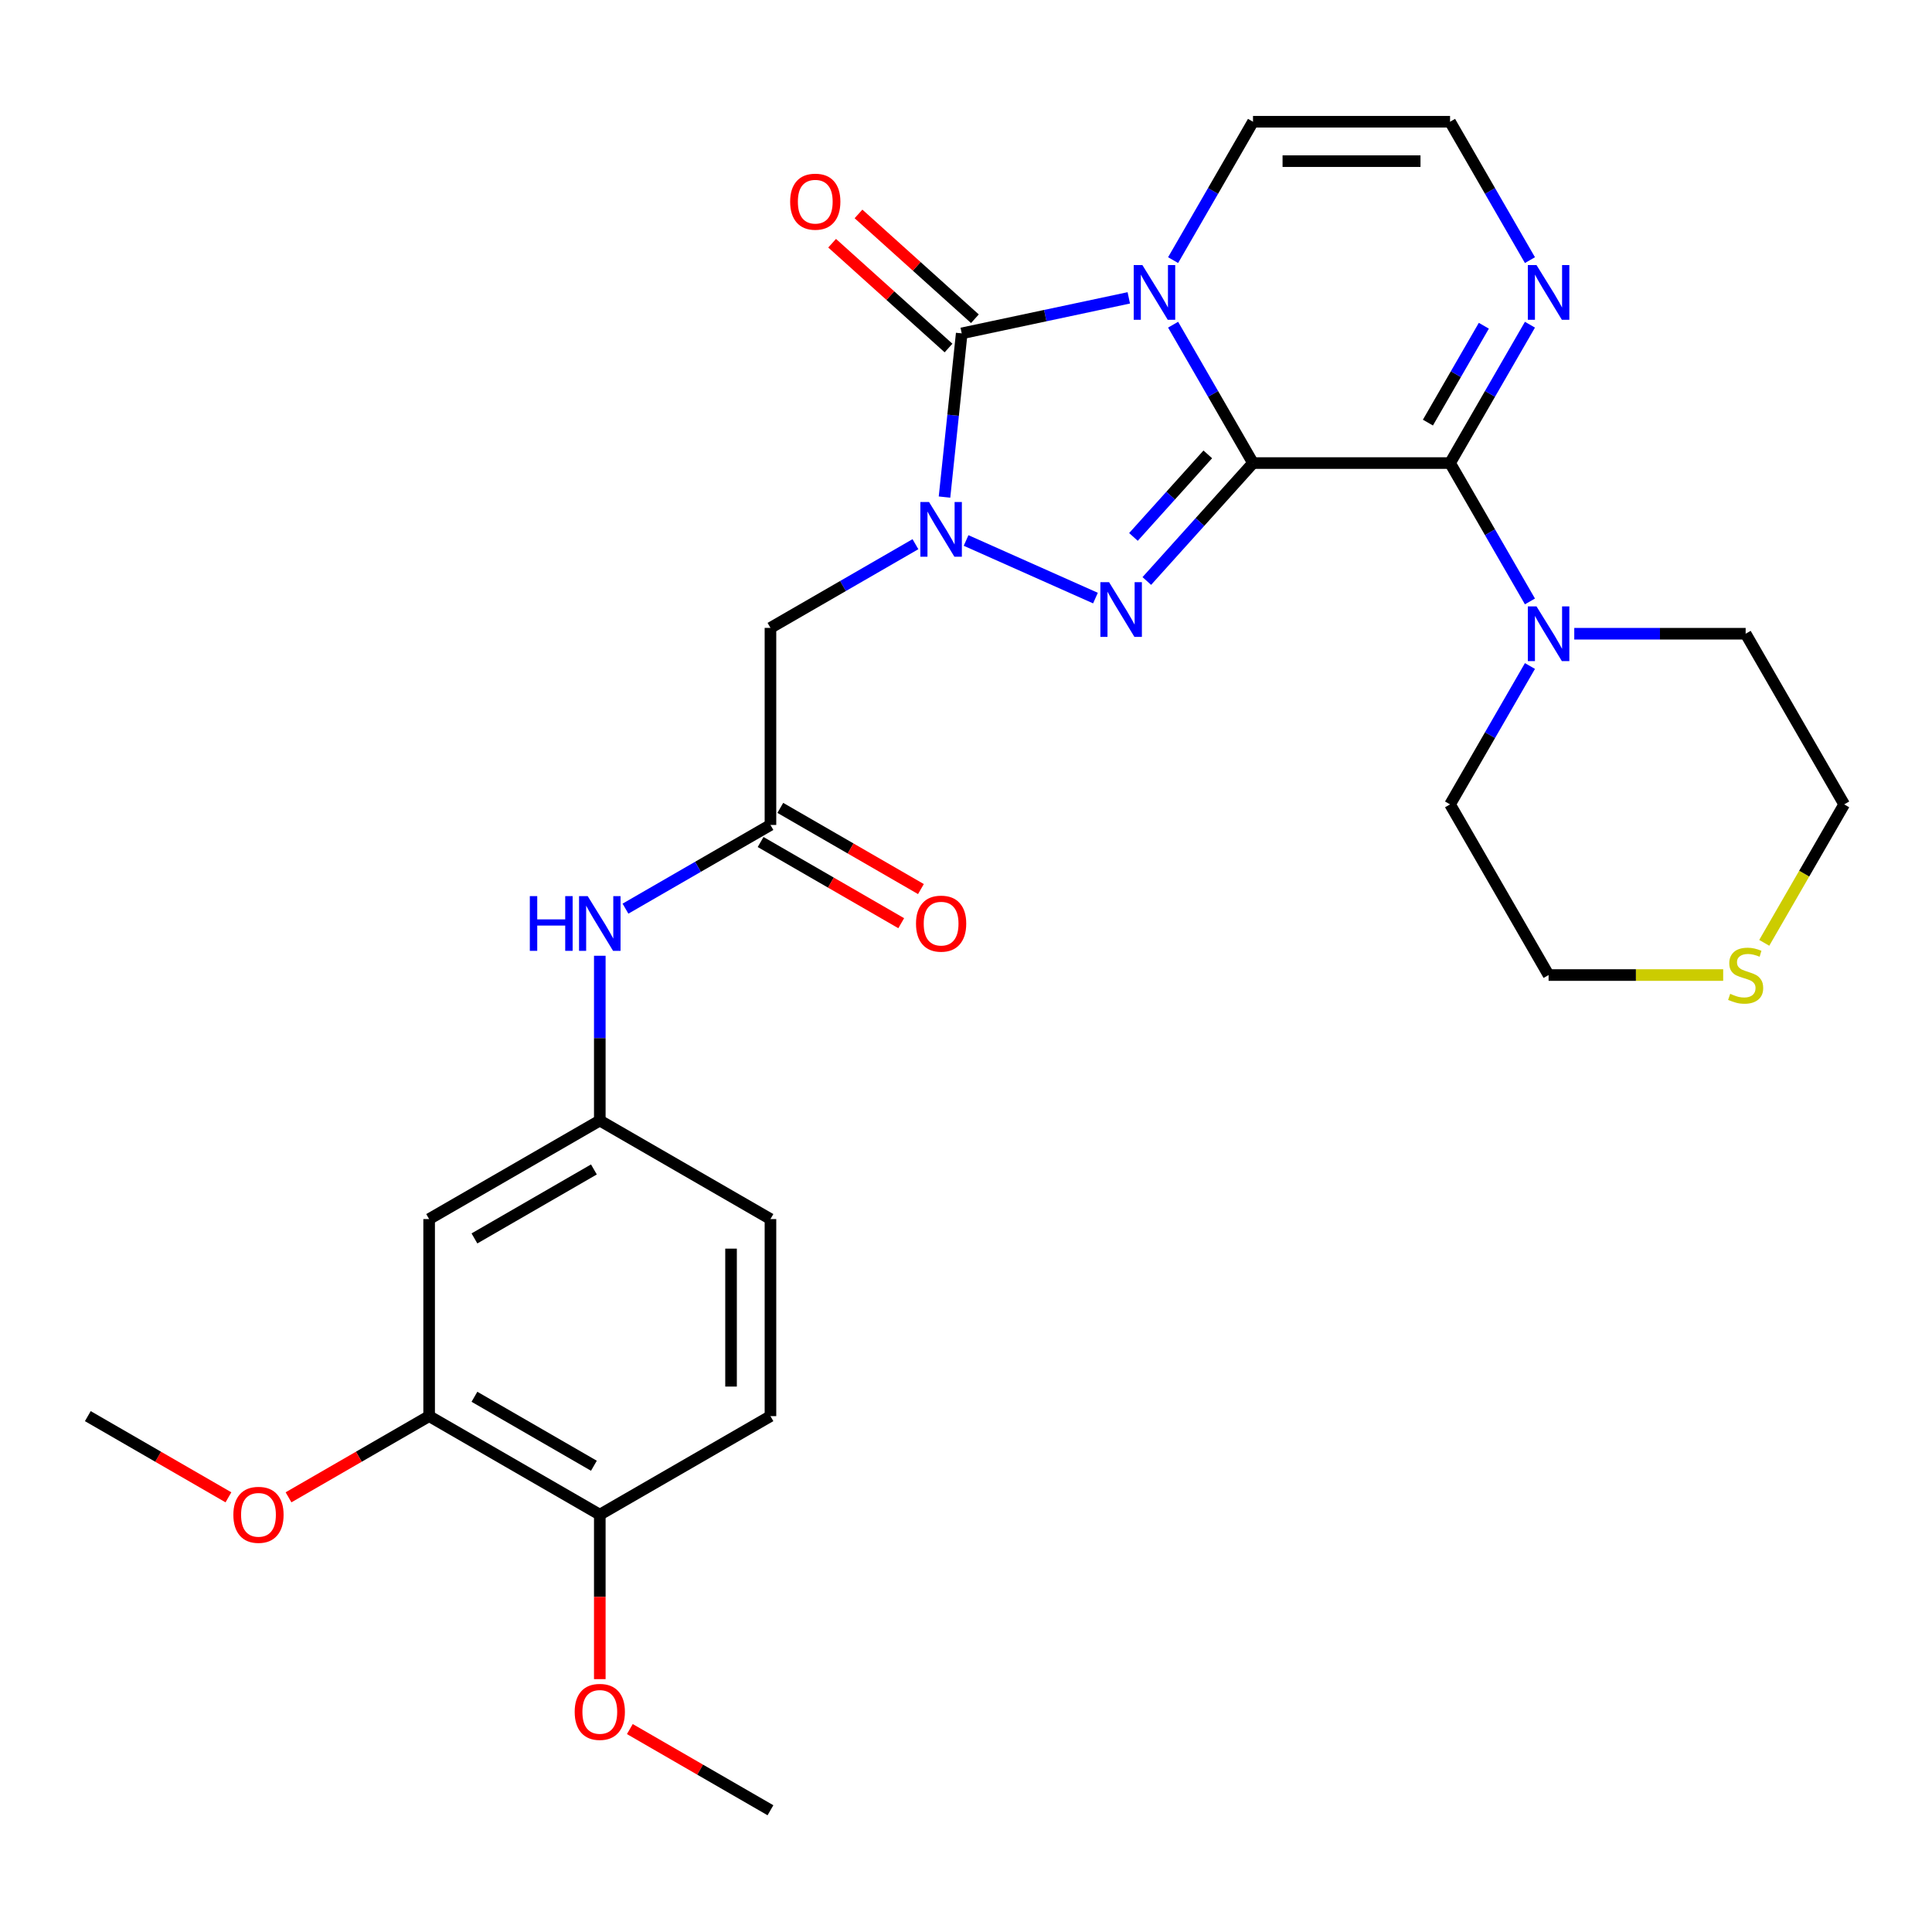 <?xml version='1.0' encoding='iso-8859-1'?>
<svg version='1.1' baseProfile='full'
              xmlns='http://www.w3.org/2000/svg'
                      xmlns:rdkit='http://www.rdkit.org/xml'
                      xmlns:xlink='http://www.w3.org/1999/xlink'
                  xml:space='preserve'
width='1000px' height='1000px' viewBox='0 0 1000 1000'>
<!-- END OF HEADER -->
<rect style='opacity:1.0;fill:#FFFFFF;stroke:none' width='1000' height='1000' x='0' y='0'> </rect>
<path class='bond-0' d='M 648.551,239.682 L 627.875,203.87' style='fill:none;fill-rule:evenodd;stroke:#000000;stroke-width:6px;stroke-linecap:butt;stroke-linejoin:miter;stroke-opacity:1' />
<path class='bond-0' d='M 627.875,203.87 L 607.199,168.059' style='fill:none;fill-rule:evenodd;stroke:#0000FF;stroke-width:6px;stroke-linecap:butt;stroke-linejoin:miter;stroke-opacity:1' />
<path class='bond-1' d='M 648.551,239.682 L 621.07,270.202' style='fill:none;fill-rule:evenodd;stroke:#000000;stroke-width:6px;stroke-linecap:butt;stroke-linejoin:miter;stroke-opacity:1' />
<path class='bond-1' d='M 621.07,270.202 L 593.59,300.722' style='fill:none;fill-rule:evenodd;stroke:#0000FF;stroke-width:6px;stroke-linecap:butt;stroke-linejoin:miter;stroke-opacity:1' />
<path class='bond-1' d='M 625.147,235.188 L 605.91,256.552' style='fill:none;fill-rule:evenodd;stroke:#000000;stroke-width:6px;stroke-linecap:butt;stroke-linejoin:miter;stroke-opacity:1' />
<path class='bond-1' d='M 605.91,256.552 L 586.674,277.916' style='fill:none;fill-rule:evenodd;stroke:#0000FF;stroke-width:6px;stroke-linecap:butt;stroke-linejoin:miter;stroke-opacity:1' />
<path class='bond-4' d='M 648.551,239.682 L 750.549,239.682' style='fill:none;fill-rule:evenodd;stroke:#000000;stroke-width:6px;stroke-linecap:butt;stroke-linejoin:miter;stroke-opacity:1' />
<path class='bond-3' d='M 584.261,154.174 L 541.022,163.365' style='fill:none;fill-rule:evenodd;stroke:#0000FF;stroke-width:6px;stroke-linecap:butt;stroke-linejoin:miter;stroke-opacity:1' />
<path class='bond-3' d='M 541.022,163.365 L 497.782,172.556' style='fill:none;fill-rule:evenodd;stroke:#000000;stroke-width:6px;stroke-linecap:butt;stroke-linejoin:miter;stroke-opacity:1' />
<path class='bond-9' d='M 607.199,134.639 L 627.875,98.827' style='fill:none;fill-rule:evenodd;stroke:#0000FF;stroke-width:6px;stroke-linecap:butt;stroke-linejoin:miter;stroke-opacity:1' />
<path class='bond-9' d='M 627.875,98.827 L 648.551,63.016' style='fill:none;fill-rule:evenodd;stroke:#000000;stroke-width:6px;stroke-linecap:butt;stroke-linejoin:miter;stroke-opacity:1' />
<path class='bond-2' d='M 567.01,309.565 L 500.046,279.75' style='fill:none;fill-rule:evenodd;stroke:#0000FF;stroke-width:6px;stroke-linecap:butt;stroke-linejoin:miter;stroke-opacity:1' />
<path class='bond-5' d='M 473.83,281.668 L 436.309,303.331' style='fill:none;fill-rule:evenodd;stroke:#0000FF;stroke-width:6px;stroke-linecap:butt;stroke-linejoin:miter;stroke-opacity:1' />
<path class='bond-5' d='M 436.309,303.331 L 398.787,324.994' style='fill:none;fill-rule:evenodd;stroke:#000000;stroke-width:6px;stroke-linecap:butt;stroke-linejoin:miter;stroke-opacity:1' />
<path class='bond-29' d='M 488.876,257.285 L 493.329,214.92' style='fill:none;fill-rule:evenodd;stroke:#0000FF;stroke-width:6px;stroke-linecap:butt;stroke-linejoin:miter;stroke-opacity:1' />
<path class='bond-29' d='M 493.329,214.92 L 497.782,172.556' style='fill:none;fill-rule:evenodd;stroke:#000000;stroke-width:6px;stroke-linecap:butt;stroke-linejoin:miter;stroke-opacity:1' />
<path class='bond-13' d='M 504.607,164.976 L 474.482,137.851' style='fill:none;fill-rule:evenodd;stroke:#000000;stroke-width:6px;stroke-linecap:butt;stroke-linejoin:miter;stroke-opacity:1' />
<path class='bond-13' d='M 474.482,137.851 L 444.357,110.727' style='fill:none;fill-rule:evenodd;stroke:#FF0000;stroke-width:6px;stroke-linecap:butt;stroke-linejoin:miter;stroke-opacity:1' />
<path class='bond-13' d='M 490.957,180.136 L 460.832,153.011' style='fill:none;fill-rule:evenodd;stroke:#000000;stroke-width:6px;stroke-linecap:butt;stroke-linejoin:miter;stroke-opacity:1' />
<path class='bond-13' d='M 460.832,153.011 L 430.707,125.887' style='fill:none;fill-rule:evenodd;stroke:#FF0000;stroke-width:6px;stroke-linecap:butt;stroke-linejoin:miter;stroke-opacity:1' />
<path class='bond-6' d='M 750.549,239.682 L 771.225,203.87' style='fill:none;fill-rule:evenodd;stroke:#000000;stroke-width:6px;stroke-linecap:butt;stroke-linejoin:miter;stroke-opacity:1' />
<path class='bond-6' d='M 771.225,203.87 L 791.9,168.059' style='fill:none;fill-rule:evenodd;stroke:#0000FF;stroke-width:6px;stroke-linecap:butt;stroke-linejoin:miter;stroke-opacity:1' />
<path class='bond-6' d='M 739.085,218.739 L 753.558,193.671' style='fill:none;fill-rule:evenodd;stroke:#000000;stroke-width:6px;stroke-linecap:butt;stroke-linejoin:miter;stroke-opacity:1' />
<path class='bond-6' d='M 753.558,193.671 L 768.031,168.603' style='fill:none;fill-rule:evenodd;stroke:#0000FF;stroke-width:6px;stroke-linecap:butt;stroke-linejoin:miter;stroke-opacity:1' />
<path class='bond-7' d='M 750.549,239.682 L 771.225,275.494' style='fill:none;fill-rule:evenodd;stroke:#000000;stroke-width:6px;stroke-linecap:butt;stroke-linejoin:miter;stroke-opacity:1' />
<path class='bond-7' d='M 771.225,275.494 L 791.9,311.305' style='fill:none;fill-rule:evenodd;stroke:#0000FF;stroke-width:6px;stroke-linecap:butt;stroke-linejoin:miter;stroke-opacity:1' />
<path class='bond-8' d='M 398.787,324.994 L 398.787,426.993' style='fill:none;fill-rule:evenodd;stroke:#000000;stroke-width:6px;stroke-linecap:butt;stroke-linejoin:miter;stroke-opacity:1' />
<path class='bond-10' d='M 791.9,134.639 L 771.225,98.827' style='fill:none;fill-rule:evenodd;stroke:#0000FF;stroke-width:6px;stroke-linecap:butt;stroke-linejoin:miter;stroke-opacity:1' />
<path class='bond-10' d='M 771.225,98.827 L 750.549,63.016' style='fill:none;fill-rule:evenodd;stroke:#000000;stroke-width:6px;stroke-linecap:butt;stroke-linejoin:miter;stroke-opacity:1' />
<path class='bond-23' d='M 814.838,328.015 L 859.192,328.015' style='fill:none;fill-rule:evenodd;stroke:#0000FF;stroke-width:6px;stroke-linecap:butt;stroke-linejoin:miter;stroke-opacity:1' />
<path class='bond-23' d='M 859.192,328.015 L 903.546,328.015' style='fill:none;fill-rule:evenodd;stroke:#000000;stroke-width:6px;stroke-linecap:butt;stroke-linejoin:miter;stroke-opacity:1' />
<path class='bond-24' d='M 791.9,344.725 L 771.225,380.537' style='fill:none;fill-rule:evenodd;stroke:#0000FF;stroke-width:6px;stroke-linecap:butt;stroke-linejoin:miter;stroke-opacity:1' />
<path class='bond-24' d='M 771.225,380.537 L 750.549,416.348' style='fill:none;fill-rule:evenodd;stroke:#000000;stroke-width:6px;stroke-linecap:butt;stroke-linejoin:miter;stroke-opacity:1' />
<path class='bond-14' d='M 398.787,426.993 L 361.265,448.656' style='fill:none;fill-rule:evenodd;stroke:#000000;stroke-width:6px;stroke-linecap:butt;stroke-linejoin:miter;stroke-opacity:1' />
<path class='bond-14' d='M 361.265,448.656 L 323.744,470.319' style='fill:none;fill-rule:evenodd;stroke:#0000FF;stroke-width:6px;stroke-linecap:butt;stroke-linejoin:miter;stroke-opacity:1' />
<path class='bond-18' d='M 393.687,435.826 L 430.079,456.837' style='fill:none;fill-rule:evenodd;stroke:#000000;stroke-width:6px;stroke-linecap:butt;stroke-linejoin:miter;stroke-opacity:1' />
<path class='bond-18' d='M 430.079,456.837 L 466.47,477.847' style='fill:none;fill-rule:evenodd;stroke:#FF0000;stroke-width:6px;stroke-linecap:butt;stroke-linejoin:miter;stroke-opacity:1' />
<path class='bond-18' d='M 403.887,418.159 L 440.279,439.17' style='fill:none;fill-rule:evenodd;stroke:#000000;stroke-width:6px;stroke-linecap:butt;stroke-linejoin:miter;stroke-opacity:1' />
<path class='bond-18' d='M 440.279,439.17 L 476.67,460.181' style='fill:none;fill-rule:evenodd;stroke:#FF0000;stroke-width:6px;stroke-linecap:butt;stroke-linejoin:miter;stroke-opacity:1' />
<path class='bond-30' d='M 648.551,63.016 L 750.549,63.016' style='fill:none;fill-rule:evenodd;stroke:#000000;stroke-width:6px;stroke-linecap:butt;stroke-linejoin:miter;stroke-opacity:1' />
<path class='bond-30' d='M 663.85,83.415 L 735.249,83.415' style='fill:none;fill-rule:evenodd;stroke:#000000;stroke-width:6px;stroke-linecap:butt;stroke-linejoin:miter;stroke-opacity:1' />
<path class='bond-11' d='M 222.121,630.989 L 310.454,579.99' style='fill:none;fill-rule:evenodd;stroke:#000000;stroke-width:6px;stroke-linecap:butt;stroke-linejoin:miter;stroke-opacity:1' />
<path class='bond-11' d='M 245.571,641.006 L 307.404,605.307' style='fill:none;fill-rule:evenodd;stroke:#000000;stroke-width:6px;stroke-linecap:butt;stroke-linejoin:miter;stroke-opacity:1' />
<path class='bond-12' d='M 222.121,630.989 L 222.121,732.988' style='fill:none;fill-rule:evenodd;stroke:#000000;stroke-width:6px;stroke-linecap:butt;stroke-linejoin:miter;stroke-opacity:1' />
<path class='bond-21' d='M 222.121,732.988 L 185.729,753.998' style='fill:none;fill-rule:evenodd;stroke:#000000;stroke-width:6px;stroke-linecap:butt;stroke-linejoin:miter;stroke-opacity:1' />
<path class='bond-21' d='M 185.729,753.998 L 149.338,775.009' style='fill:none;fill-rule:evenodd;stroke:#FF0000;stroke-width:6px;stroke-linecap:butt;stroke-linejoin:miter;stroke-opacity:1' />
<path class='bond-32' d='M 222.121,732.988 L 310.454,783.987' style='fill:none;fill-rule:evenodd;stroke:#000000;stroke-width:6px;stroke-linecap:butt;stroke-linejoin:miter;stroke-opacity:1' />
<path class='bond-32' d='M 245.571,722.971 L 307.404,758.67' style='fill:none;fill-rule:evenodd;stroke:#000000;stroke-width:6px;stroke-linecap:butt;stroke-linejoin:miter;stroke-opacity:1' />
<path class='bond-15' d='M 310.454,494.702 L 310.454,537.346' style='fill:none;fill-rule:evenodd;stroke:#0000FF;stroke-width:6px;stroke-linecap:butt;stroke-linejoin:miter;stroke-opacity:1' />
<path class='bond-15' d='M 310.454,537.346 L 310.454,579.99' style='fill:none;fill-rule:evenodd;stroke:#000000;stroke-width:6px;stroke-linecap:butt;stroke-linejoin:miter;stroke-opacity:1' />
<path class='bond-20' d='M 310.454,579.99 L 398.787,630.989' style='fill:none;fill-rule:evenodd;stroke:#000000;stroke-width:6px;stroke-linecap:butt;stroke-linejoin:miter;stroke-opacity:1' />
<path class='bond-16' d='M 310.454,783.987 L 398.787,732.988' style='fill:none;fill-rule:evenodd;stroke:#000000;stroke-width:6px;stroke-linecap:butt;stroke-linejoin:miter;stroke-opacity:1' />
<path class='bond-22' d='M 310.454,783.987 L 310.454,826.551' style='fill:none;fill-rule:evenodd;stroke:#000000;stroke-width:6px;stroke-linecap:butt;stroke-linejoin:miter;stroke-opacity:1' />
<path class='bond-22' d='M 310.454,826.551 L 310.454,869.115' style='fill:none;fill-rule:evenodd;stroke:#FF0000;stroke-width:6px;stroke-linecap:butt;stroke-linejoin:miter;stroke-opacity:1' />
<path class='bond-17' d='M 891.916,504.681 L 846.732,504.681' style='fill:none;fill-rule:evenodd;stroke:#CCCC00;stroke-width:6px;stroke-linecap:butt;stroke-linejoin:miter;stroke-opacity:1' />
<path class='bond-17' d='M 846.732,504.681 L 801.548,504.681' style='fill:none;fill-rule:evenodd;stroke:#000000;stroke-width:6px;stroke-linecap:butt;stroke-linejoin:miter;stroke-opacity:1' />
<path class='bond-31' d='M 913.171,488.012 L 933.858,452.18' style='fill:none;fill-rule:evenodd;stroke:#CCCC00;stroke-width:6px;stroke-linecap:butt;stroke-linejoin:miter;stroke-opacity:1' />
<path class='bond-31' d='M 933.858,452.18 L 954.545,416.348' style='fill:none;fill-rule:evenodd;stroke:#000000;stroke-width:6px;stroke-linecap:butt;stroke-linejoin:miter;stroke-opacity:1' />
<path class='bond-19' d='M 398.787,732.988 L 398.787,630.989' style='fill:none;fill-rule:evenodd;stroke:#000000;stroke-width:6px;stroke-linecap:butt;stroke-linejoin:miter;stroke-opacity:1' />
<path class='bond-19' d='M 378.387,717.688 L 378.387,646.289' style='fill:none;fill-rule:evenodd;stroke:#000000;stroke-width:6px;stroke-linecap:butt;stroke-linejoin:miter;stroke-opacity:1' />
<path class='bond-27' d='M 118.238,775.009 L 81.846,753.998' style='fill:none;fill-rule:evenodd;stroke:#FF0000;stroke-width:6px;stroke-linecap:butt;stroke-linejoin:miter;stroke-opacity:1' />
<path class='bond-27' d='M 81.846,753.998 L 45.455,732.988' style='fill:none;fill-rule:evenodd;stroke:#000000;stroke-width:6px;stroke-linecap:butt;stroke-linejoin:miter;stroke-opacity:1' />
<path class='bond-28' d='M 326.004,894.963 L 362.395,915.974' style='fill:none;fill-rule:evenodd;stroke:#FF0000;stroke-width:6px;stroke-linecap:butt;stroke-linejoin:miter;stroke-opacity:1' />
<path class='bond-28' d='M 362.395,915.974 L 398.787,936.984' style='fill:none;fill-rule:evenodd;stroke:#000000;stroke-width:6px;stroke-linecap:butt;stroke-linejoin:miter;stroke-opacity:1' />
<path class='bond-26' d='M 903.546,328.015 L 954.545,416.348' style='fill:none;fill-rule:evenodd;stroke:#000000;stroke-width:6px;stroke-linecap:butt;stroke-linejoin:miter;stroke-opacity:1' />
<path class='bond-25' d='M 750.549,416.348 L 801.548,504.681' style='fill:none;fill-rule:evenodd;stroke:#000000;stroke-width:6px;stroke-linecap:butt;stroke-linejoin:miter;stroke-opacity:1' />
<path  class='atom-1' d='M 591.291 137.189
L 600.571 152.189
Q 601.491 153.669, 602.971 156.349
Q 604.451 159.029, 604.531 159.189
L 604.531 137.189
L 608.291 137.189
L 608.291 165.509
L 604.411 165.509
L 594.451 149.109
Q 593.291 147.189, 592.051 144.989
Q 590.851 142.789, 590.491 142.109
L 590.491 165.509
L 586.811 165.509
L 586.811 137.189
L 591.291 137.189
' fill='#0000FF'/>
<path  class='atom-2' d='M 574.04 301.322
L 583.32 316.322
Q 584.24 317.802, 585.72 320.482
Q 587.2 323.162, 587.28 323.322
L 587.28 301.322
L 591.04 301.322
L 591.04 329.642
L 587.16 329.642
L 577.2 313.242
Q 576.04 311.322, 574.8 309.122
Q 573.6 306.922, 573.24 306.242
L 573.24 329.642
L 569.56 329.642
L 569.56 301.322
L 574.04 301.322
' fill='#0000FF'/>
<path  class='atom-3' d='M 480.86 259.835
L 490.14 274.835
Q 491.06 276.315, 492.54 278.995
Q 494.02 281.675, 494.1 281.835
L 494.1 259.835
L 497.86 259.835
L 497.86 288.155
L 493.98 288.155
L 484.02 271.755
Q 482.86 269.835, 481.62 267.635
Q 480.42 265.435, 480.06 264.755
L 480.06 288.155
L 476.38 288.155
L 476.38 259.835
L 480.86 259.835
' fill='#0000FF'/>
<path  class='atom-7' d='M 795.288 137.189
L 804.568 152.189
Q 805.488 153.669, 806.968 156.349
Q 808.448 159.029, 808.528 159.189
L 808.528 137.189
L 812.288 137.189
L 812.288 165.509
L 808.408 165.509
L 798.448 149.109
Q 797.288 147.189, 796.048 144.989
Q 794.848 142.789, 794.488 142.109
L 794.488 165.509
L 790.808 165.509
L 790.808 137.189
L 795.288 137.189
' fill='#0000FF'/>
<path  class='atom-8' d='M 795.288 313.855
L 804.568 328.855
Q 805.488 330.335, 806.968 333.015
Q 808.448 335.695, 808.528 335.855
L 808.528 313.855
L 812.288 313.855
L 812.288 342.175
L 808.408 342.175
L 798.448 325.775
Q 797.288 323.855, 796.048 321.655
Q 794.848 319.455, 794.488 318.775
L 794.488 342.175
L 790.808 342.175
L 790.808 313.855
L 795.288 313.855
' fill='#0000FF'/>
<path  class='atom-14' d='M 408.982 104.385
Q 408.982 97.585, 412.342 93.785
Q 415.702 89.985, 421.982 89.985
Q 428.262 89.985, 431.622 93.785
Q 434.982 97.585, 434.982 104.385
Q 434.982 111.265, 431.582 115.185
Q 428.182 119.065, 421.982 119.065
Q 415.742 119.065, 412.342 115.185
Q 408.982 111.305, 408.982 104.385
M 421.982 115.865
Q 426.302 115.865, 428.622 112.985
Q 430.982 110.065, 430.982 104.385
Q 430.982 98.825, 428.622 96.025
Q 426.302 93.185, 421.982 93.185
Q 417.662 93.185, 415.302 95.985
Q 412.982 98.785, 412.982 104.385
Q 412.982 110.105, 415.302 112.985
Q 417.662 115.865, 421.982 115.865
' fill='#FF0000'/>
<path  class='atom-15' d='M 274.234 463.832
L 278.074 463.832
L 278.074 475.872
L 292.554 475.872
L 292.554 463.832
L 296.394 463.832
L 296.394 492.152
L 292.554 492.152
L 292.554 479.072
L 278.074 479.072
L 278.074 492.152
L 274.234 492.152
L 274.234 463.832
' fill='#0000FF'/>
<path  class='atom-15' d='M 304.194 463.832
L 313.474 478.832
Q 314.394 480.312, 315.874 482.992
Q 317.354 485.672, 317.434 485.832
L 317.434 463.832
L 321.194 463.832
L 321.194 492.152
L 317.314 492.152
L 307.354 475.752
Q 306.194 473.832, 304.954 471.632
Q 303.754 469.432, 303.394 468.752
L 303.394 492.152
L 299.714 492.152
L 299.714 463.832
L 304.194 463.832
' fill='#0000FF'/>
<path  class='atom-18' d='M 895.546 514.401
Q 895.866 514.521, 897.186 515.081
Q 898.506 515.641, 899.946 516.001
Q 901.426 516.321, 902.866 516.321
Q 905.546 516.321, 907.106 515.041
Q 908.666 513.721, 908.666 511.441
Q 908.666 509.881, 907.866 508.921
Q 907.106 507.961, 905.906 507.441
Q 904.706 506.921, 902.706 506.321
Q 900.186 505.561, 898.666 504.841
Q 897.186 504.121, 896.106 502.601
Q 895.066 501.081, 895.066 498.521
Q 895.066 494.961, 897.466 492.761
Q 899.906 490.561, 904.706 490.561
Q 907.986 490.561, 911.706 492.121
L 910.786 495.201
Q 907.386 493.801, 904.826 493.801
Q 902.066 493.801, 900.546 494.961
Q 899.026 496.081, 899.066 498.041
Q 899.066 499.561, 899.826 500.481
Q 900.626 501.401, 901.746 501.921
Q 902.906 502.441, 904.826 503.041
Q 907.386 503.841, 908.906 504.641
Q 910.426 505.441, 911.506 507.081
Q 912.626 508.681, 912.626 511.441
Q 912.626 515.361, 909.986 517.481
Q 907.386 519.561, 903.026 519.561
Q 900.506 519.561, 898.586 519.001
Q 896.706 518.481, 894.466 517.561
L 895.546 514.401
' fill='#CCCC00'/>
<path  class='atom-19' d='M 474.12 478.072
Q 474.12 471.272, 477.48 467.472
Q 480.84 463.672, 487.12 463.672
Q 493.4 463.672, 496.76 467.472
Q 500.12 471.272, 500.12 478.072
Q 500.12 484.952, 496.72 488.872
Q 493.32 492.752, 487.12 492.752
Q 480.88 492.752, 477.48 488.872
Q 474.12 484.992, 474.12 478.072
M 487.12 489.552
Q 491.44 489.552, 493.76 486.672
Q 496.12 483.752, 496.12 478.072
Q 496.12 472.512, 493.76 469.712
Q 491.44 466.872, 487.12 466.872
Q 482.8 466.872, 480.44 469.672
Q 478.12 472.472, 478.12 478.072
Q 478.12 483.792, 480.44 486.672
Q 482.8 489.552, 487.12 489.552
' fill='#FF0000'/>
<path  class='atom-22' d='M 120.788 784.067
Q 120.788 777.267, 124.148 773.467
Q 127.508 769.667, 133.788 769.667
Q 140.068 769.667, 143.428 773.467
Q 146.788 777.267, 146.788 784.067
Q 146.788 790.947, 143.388 794.867
Q 139.988 798.747, 133.788 798.747
Q 127.548 798.747, 124.148 794.867
Q 120.788 790.987, 120.788 784.067
M 133.788 795.547
Q 138.108 795.547, 140.428 792.667
Q 142.788 789.747, 142.788 784.067
Q 142.788 778.507, 140.428 775.707
Q 138.108 772.867, 133.788 772.867
Q 129.468 772.867, 127.108 775.667
Q 124.788 778.467, 124.788 784.067
Q 124.788 789.787, 127.108 792.667
Q 129.468 795.547, 133.788 795.547
' fill='#FF0000'/>
<path  class='atom-23' d='M 297.454 886.065
Q 297.454 879.265, 300.814 875.465
Q 304.174 871.665, 310.454 871.665
Q 316.734 871.665, 320.094 875.465
Q 323.454 879.265, 323.454 886.065
Q 323.454 892.945, 320.054 896.865
Q 316.654 900.745, 310.454 900.745
Q 304.214 900.745, 300.814 896.865
Q 297.454 892.985, 297.454 886.065
M 310.454 897.545
Q 314.774 897.545, 317.094 894.665
Q 319.454 891.745, 319.454 886.065
Q 319.454 880.505, 317.094 877.705
Q 314.774 874.865, 310.454 874.865
Q 306.134 874.865, 303.774 877.665
Q 301.454 880.465, 301.454 886.065
Q 301.454 891.785, 303.774 894.665
Q 306.134 897.545, 310.454 897.545
' fill='#FF0000'/>
</svg>
